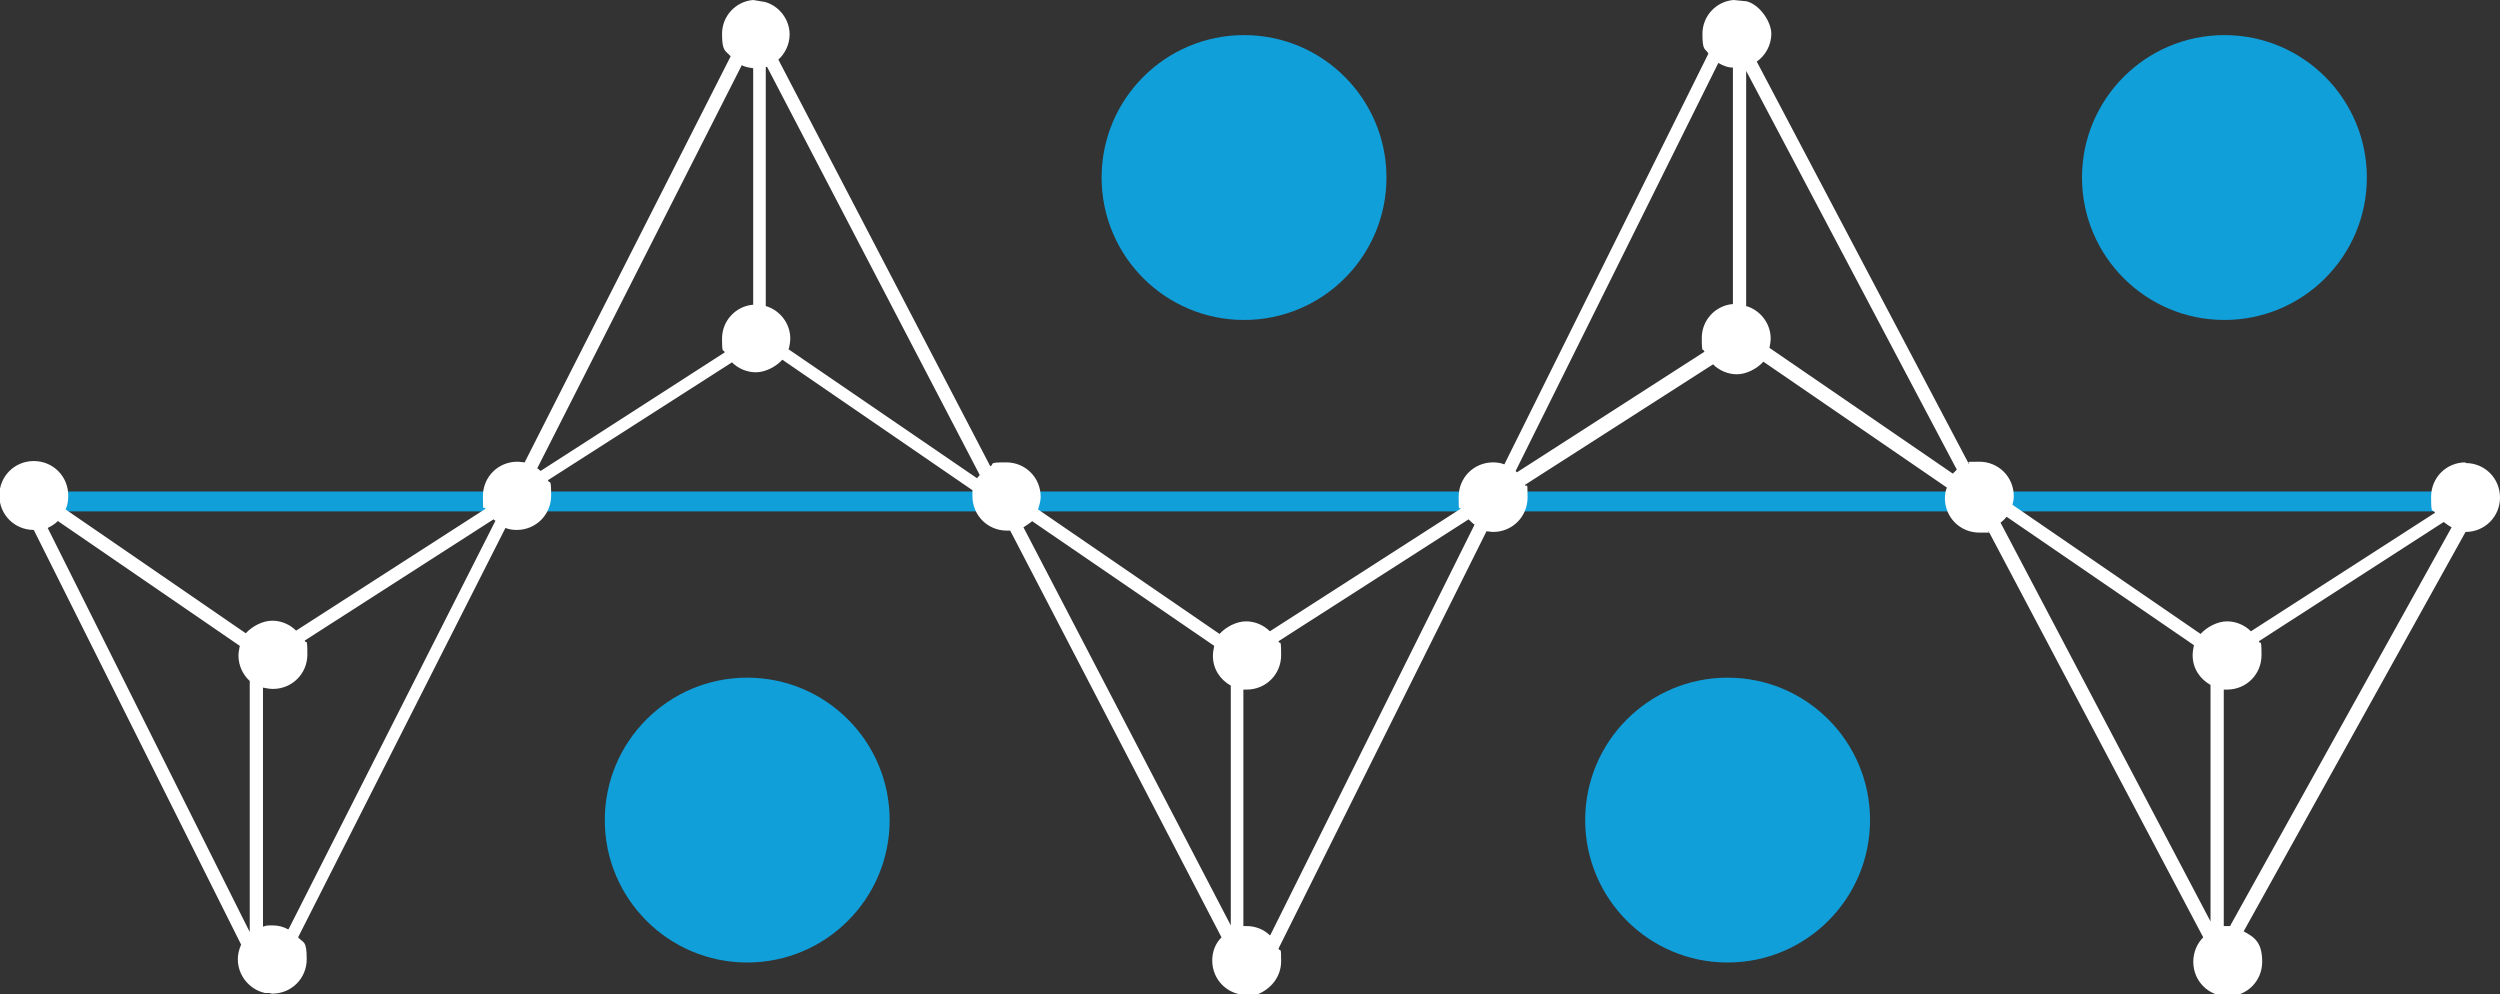 <?xml version="1.0" encoding="UTF-8"?>
<svg xmlns="http://www.w3.org/2000/svg" id="Layer_1" data-name="Layer 1" version="1.1" viewBox="0 0 377.4 150.1">
  <rect x="0" y="0" width="377.4" height="150.1" fill="#333333" stroke="none"/>
  <defs>
    <style>
      .cls-1 {
        fill: #119fda;
      }

      .cls-1, .cls-2 {
        stroke-width: 0px;
      }

      .cls-2 {
        fill: #fff;
      }
    </style>
  </defs>
  <rect class="cls-1" x="4.7" y="74.2" width="368" height="3"></rect>
  <circle class="cls-1" cx="187.8" cy="26.8" r="21.5"></circle>
  <circle class="cls-1" cx="335.8" cy="26.8" r="21.5"></circle>
  <circle class="cls-1" cx="112.8" cy="123.8" r="21.5"></circle>
  <circle class="cls-1" cx="260.8" cy="123.8" r="21.5"></circle>
  <path class="cls-2" d="M372.2,69.8c-2.9,0-5.2,2.3-5.2,5.2s.2,1.7.6,2.4l-27.8,17.9c-.9-.9-2.2-1.5-3.6-1.5s-3,.8-4,1.9l-28.4-19.5c.1-.4.2-.8.2-1.3,0-2.9-2.3-5.2-5.2-5.2s-1.1.1-1.6.3l-32-60.7c1.3-.9,2.2-2.5,2.2-4.2s-1.6-4.3-3.7-4.9l-2-.2c-2.6.2-4.7,2.4-4.7,5.1s.4,2.1.9,3l-30.8,62c-.5-.2-1.1-.3-1.7-.3-2.9,0-5.2,2.3-5.2,5.2s.1,1.2.3,1.8l-28.8,18.5c-.9-.9-2.2-1.5-3.6-1.5s-3,.8-4,1.9l-27.4-18.8c.2-.6.4-1.3.4-1.9,0-2.9-2.3-5.2-5.2-5.2s-1.7.2-2.4.6l-32-61.4c1-.9,1.7-2.3,1.7-3.8,0-2.3-1.6-4.3-3.7-4.9L113.7,0c-2.6.2-4.7,2.4-4.7,5.1s.5,2.5,1.3,3.4l-31.1,61.3c-.3,0-.7-.1-1.1-.1-2.9,0-5.2,2.3-5.2,5.2s.1,1.3.4,1.9l-28.6,18.4c-.9-.9-2.2-1.5-3.6-1.5s-3,.8-4,1.9l-27.2-18.7c.3-.6.4-1.3.4-2.1,0-2.9-2.3-5.2-5.2-5.2s-5.2,2.3-5.2,5.2,2.3,5.2,5.2,5.2,0,0,0,0l31.3,62.6c-.3.7-.5,1.4-.5,2.2,0,2.5,1.8,4.6,4.1,5.1h.7c.1,0,.2.1.4.1,2.9,0,5.2-2.3,5.2-5.2s-.5-2.4-1.3-3.3l31.3-61.8c.5.2,1.1.3,1.7.3,2.9,0,5.2-2.3,5.2-5.2s-.2-1.6-.5-2.3l27.8-17.8c.9.9,2.2,1.5,3.6,1.5s3-.8,4-1.9l28.7,19.7c0,.3,0,.6,0,.9,0,2.9,2.3,5.2,5.2,5.2s.3,0,.5,0l31.9,61.4c-.9.9-1.4,2.1-1.4,3.5,0,2.9,2.3,5.2,5.2,5.2s.5,0,.7,0h.7c2.2-.8,3.8-2.7,3.8-5.1s-.1-1.3-.4-1.9l31.4-63c.3,0,.7.1,1,.1,2.9,0,5.2-2.3,5.2-5.2s-.1-1.3-.4-1.9l28.4-18.2c.9.9,2.2,1.5,3.6,1.5s3-.8,4-1.9l27.7,19c-.2.5-.3,1-.3,1.6,0,2.9,2.3,5.2,5.2,5.2s1,0,1.4-.2l32.4,61.3c-.9.9-1.5,2.2-1.5,3.7,0,2.9,2.3,5.2,5.2,5.2s5.2-2.3,5.2-5.2-1.1-3.7-2.8-4.6l33.5-60.3s0,0,0,0c2.9,0,5.2-2.3,5.2-5.2s-2.3-5.2-5.2-5.2ZM111.9,9.8c.5.3,1.1.4,1.8.5v35.7c-2.6.2-4.7,2.4-4.7,5.1s.2,1.4.4,2.1l-27.8,17.9c-.2-.2-.3-.3-.5-.4l30.9-60.9ZM8.8,78.7l27.4,18.8c-.1.5-.2,1-.2,1.5,0,1.5.7,2.9,1.7,3.8v37.9L7.2,79.7c.6-.3,1.1-.6,1.6-1.1ZM43.5,140.3c-.7-.4-1.5-.6-2.3-.6s-1,0-1.5.2v-36.1c.5.1,1,.2,1.5.2,2.9,0,5.2-2.3,5.2-5.2s-.2-1.4-.4-2.1l28.5-18.3c0,0,.2.2.3.2l-31.2,61.6ZM119.1,52.6c.1-.5.2-1,.2-1.5,0-2.3-1.6-4.3-3.7-4.9V10.1c0,0,.2,0,.2,0l32.1,61.6c-.1.2-.3.3-.4.5l-28.5-19.5ZM155.7,78.6l27.6,18.9c-.1.5-.2,1-.2,1.5,0,2,1.1,3.6,2.7,4.5v36.2l-31.3-60.1c.5-.3.9-.6,1.3-.9ZM191.7,141.2c-.9-.9-2.2-1.4-3.5-1.4s-.3,0-.5,0v-35.7c.2,0,.3,0,.5,0,2.9,0,5.2-2.3,5.2-5.2s-.2-1.4-.4-2.1l28.7-18.4c.3.3.6.6.9.8l-30.8,61.9ZM228.8,71.1l30.6-61.6c.7.4,1.4.7,2.2.7v35.7c-2.6.2-4.7,2.4-4.7,5.1s.2,1.4.4,2.1l-28.3,18.2c-.1-.1-.2-.2-.3-.3ZM267.1,52.6c.1-.5.2-1,.2-1.5,0-2.3-1.6-4.3-3.7-4.9V10.7l31.8,60.2c-.2.2-.4.4-.6.6l-27.7-19ZM302.9,78l28.3,19.4c-.1.5-.2,1-.2,1.5,0,2,1.1,3.6,2.7,4.5v35.7l-31.7-60.2c.4-.3.7-.6,1-1ZM336.7,139.8c-.2,0-.3,0-.5,0s-.3,0-.5,0v-35.7c.2,0,.3,0,.5,0,2.9,0,5.2-2.3,5.2-5.2s-.2-1.4-.4-2.1l27.9-18c.4.3.8.6,1.2.8l-33.4,60.1Z"></path>
</svg>
